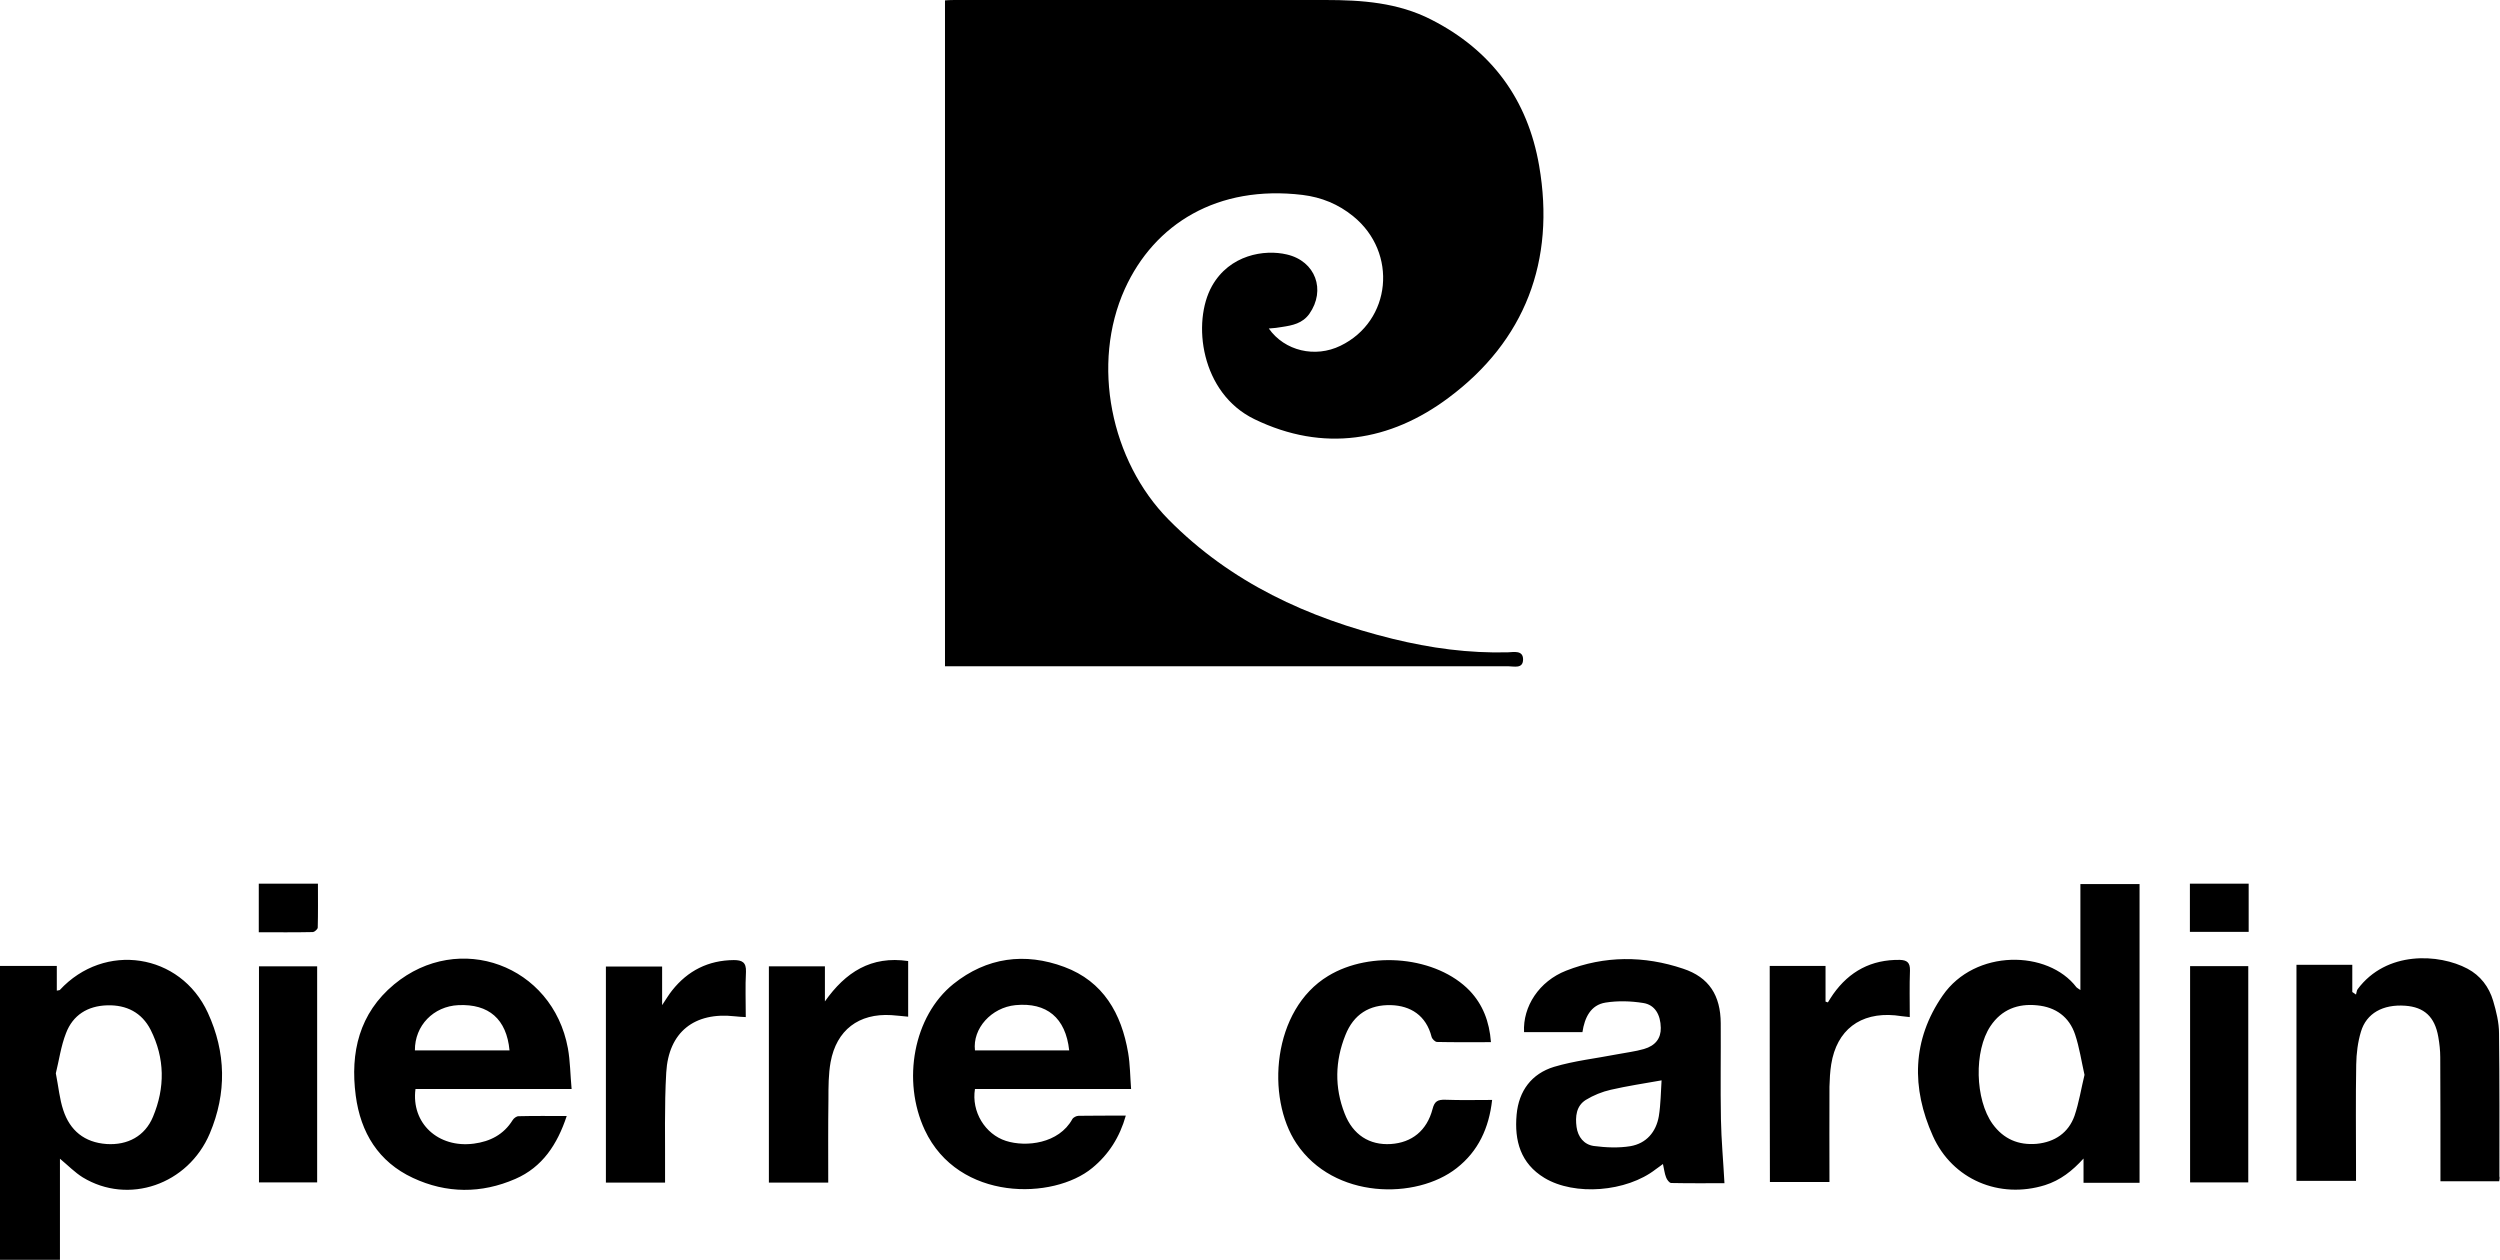<svg xmlns="http://www.w3.org/2000/svg" xml:space="preserve" id="Laag_1" x="0" y="0" style="enable-background:new 0 0 1276.2 643.1" version="1.1" viewBox="0 0 1276.2 643.1"><g id="znKzyU_00000172421012108841919070000018240852530811440267_"><g><path d="M0 493.1h29v12.6c.9-.2 1.3-.2 1.5-.3 22.8-24.7 61.6-18.9 75.6 11.6 9.3 20.2 9.7 41 1 61.6C96 604.8 65.5 615.2 42.2 601c-4-2.5-7.4-6-11.6-9.5v51.7H0V493.1zm28.5 54.8c1.4 7.1 1.9 13.1 3.8 18.8 3.4 10.4 10.8 16.5 22.1 17.3 10.7.7 19.6-4 23.7-13.9 6.2-14.8 6.1-29.9-1.2-44.4-4.5-8.8-12.3-12.8-22.2-12.5-10 .3-17.5 5-21 14.2-2.6 6.6-3.6 14.1-5.2 20.5zM647.7 167.7c8.1 11.5 23.7 15.1 36.6 8.8 26-12.6 29.4-47.5 6.5-66.1-7.6-6.2-16.2-9.7-25.9-10.9-43.3-5.2-75.6 14.7-90.7 48-17.3 38.3-7.2 87.8 22.3 117.7 31.9 32.3 71.1 50.2 114.4 60.9 19.4 4.8 38.9 7.4 58.8 6.9 3-.1 7.8-1.2 7.8 3.6 0 5-4.7 3.5-7.8 3.5H482.4V.2c1.2-.1 2.9-.2 4.7-.2 63.2 0 126.3-.1 189.5 0 18.6 0 37 1.3 54 10 30.9 15.7 49.3 40.9 55.1 74.6 8.4 48.5-7.2 89.4-46.3 118.5-29.6 22.1-63.7 28-99 10.9-27.5-13.3-32-49.6-21.7-68 9-16 26.8-18.8 38.2-16.1 14.7 3.4 20 18.2 11.5 30.3-3.5 4.9-8.6 5.9-13.9 6.7-2 .4-4.2.6-6.8.8zM1062 505.4v-54.1h30.2v152.5h-28.6v-12.4c-5.7 6.3-11.8 11.1-19.7 13.6-23.2 7.2-47.2-2.8-57.2-25.1-11-24.5-10.7-49 5-71.7 16.5-23.9 53.8-23.3 68.3-4.2.3.3.7.5 2 1.4zm2.1 43.3c-1.6-7.1-2.6-14-4.8-20.6-3-9-9.9-14-19.4-14.9-9.8-1-18.1 2.1-23.8 10.6-8.5 12.7-7.9 37.5 1.1 50 5.6 7.7 13.2 10.9 22.5 10.1 9.2-.9 16.2-5.6 19.3-14.3 2.3-6.8 3.4-13.9 5.1-20.9zM807.8 526.9H778c-.7-13.1 7.7-26 21.5-31.4 19.6-7.7 39.8-7.7 59.7-1 13.3 4.4 19.1 13.7 19.2 27.8.1 16.3-.2 32.7.1 49 .2 10.7 1.2 21.4 1.8 32.7-8.3 0-17.8.1-27.2-.1-.9 0-2.2-1.7-2.6-2.9-.8-2-1-4.2-1.6-6.8-1.4 1-2.5 1.9-3.7 2.7-14.9 11.6-41.4 13.7-56.8 4.4-12.2-7.4-15.4-19-14.2-32.3 1.1-12.2 7.7-20.9 19.1-24.4 10.4-3.1 21.4-4.3 32.2-6.4 4.6-.9 9.2-1.4 13.7-2.7 5.9-1.7 8.7-5.5 8.6-10.8-.1-6.7-3-11.8-9-12.7-6.3-1-12.9-1.2-19.2-.2-7.6 1.2-10.7 7.7-11.8 15.1zm40.4 24.6c-9.1 1.6-17.6 2.9-25.9 4.8-4.4 1-8.9 2.8-12.8 5.2-4.9 3.1-5.4 8.5-4.7 13.8.7 5.1 3.8 9 8.8 9.7 6.1.8 12.6 1.1 18.7.1 8.1-1.4 13.1-7.2 14.5-15.3 1-6.2 1-12.5 1.4-18.3zM577.4 555.9H497.7c-1.9 11.6 5.2 23.1 15.8 26.5 10.3 3.3 27 1.4 33.9-11.1.5-.9 2.1-1.7 3.2-1.7 7.8-.1 15.6-.1 24.1-.1-3.1 11-8.7 19.8-17.1 26.7-19.8 16.4-68.3 17.3-85.5-19.3-11.8-25.2-5.8-58.2 14.6-74.6 17-13.6 36.5-16.2 56.6-8.7 19.9 7.4 29.2 23.8 32.6 43.9 1 5.9 1 11.9 1.5 18.4zm-31.6-19.7c-1.8-16.7-11.5-24.6-27.4-23.1-12.3 1.2-22 11.9-20.7 23.1h48.1zM291.8 555.9h-79.7c-2.3 17.5 11.6 30.3 29.8 27.9 8.3-1.1 15.2-4.6 19.8-12 .6-1 2-2 3-2 8-.2 15.9-.1 24.6-.1-4.8 14.5-12.4 26.1-26.2 32.1-17.4 7.6-35.2 7.5-52.3-.5-17.6-8.2-26.7-23.1-29.2-42-2.9-22.1 1.8-42 19.6-56.8 33.1-27.4 80.9-9.8 88.7 32.6 1.2 6.6 1.2 13.4 1.9 20.8zm-31.7-19.7c-1.5-16-10.6-23.8-26.1-23.1-12.7.6-22.3 10.4-22.2 23.1h48.3zM1275.8 603h-30v-5.3c0-19.3 0-38.6-.1-58 0-3.5-.4-7-1-10.4-1.8-10.3-7.2-15.2-16.9-15.9-11.3-.8-19.8 3.8-22.6 13.3-1.6 5.3-2.3 11.1-2.4 16.7-.3 17.3-.1 34.6-.1 52v7.4h-30.4V492.5h28.5v13.9c.6.4 1.3.9 1.9 1.3.3-.9.3-2 .8-2.7 14.7-19.8 41.6-18.2 56.1-10.5 6.6 3.5 11 9.3 13.1 16.4 1.6 5.4 3 11.1 3 16.6.3 24.3.2 48.6.2 73 .2.6.1 1.3-.1 2.5zM761.1 532c-9.6 0-18.6.1-27.5-.1-1 0-2.5-1.5-2.8-2.6-2.8-11-10.8-15.9-20.7-16.2-11.1-.3-19.1 4.7-23.3 15.3-5.3 13.2-5.6 26.7-.4 40 4.2 10.9 12.7 16.3 23.6 15.6 10.7-.7 18.4-6.8 21.3-17.9 1-4 2.7-4.8 6.5-4.7 7.8.3 15.6.1 23.9.1-1.6 14.4-7.1 26.2-18.1 34.8-20.6 16.2-62.7 16-81.8-12.6-15.6-23.4-12.4-68.2 16.2-85.5 21.7-13.2 55.5-9.9 72.3 7.6 6.6 7 10 15.6 10.8 26.2zM903.4 493.1h28.5v18.2c.4.1.8.3 1.2.4.9-1.4 1.7-2.8 2.7-4.2 8.3-11.7 19.5-17.7 34-17.5 3.7.1 5.3 1.4 5.2 5.4-.3 7.8-.1 15.6-.1 23.8-3-.3-5.3-.6-7.6-.9-17.7-1.6-29.7 7.5-32.5 25-.6 3.8-.8 7.6-.9 11.4-.1 16.1 0 32.3 0 48.7h-30.4c-.1-36.6-.1-73.1-.1-110.3zM422.8 603.7h-30.3V493.3h28.6v17.9c10.5-14.9 23.6-23.4 42.5-20.6V519c-3.1-.3-5.8-.6-8.6-.8-16.6-1-28 7.6-31 24-1.1 6.2-1.1 12.6-1.1 18.9-.2 14.1-.1 28.1-.1 42.6zM339.5 603.7h-30.2V493.4H338v19.7c2.2-3.3 3.5-5.5 5.1-7.5 8-10.1 18.5-15.4 31.5-15.5 4.2 0 6.4 1.1 6.2 6-.4 7.5-.1 14.9-.1 23.1-2.1-.1-3.9-.2-5.6-.4-20.6-2.3-33.8 8-35 28.7-1 17.3-.5 34.6-.6 51.9v4.3zM1118 493.2h29.7v110.4H1118V493.2zM161.9 603.6h-29.7V493.3h29.7v110.3zM1117.9 475.7v-24.6h30v24.6h-30zM132.1 451.1h30.2c0 7.6.1 15-.1 22.4 0 .8-1.6 2.2-2.4 2.3-9.1.2-18.2.1-27.7.1v-24.8z"/></g></g></svg>